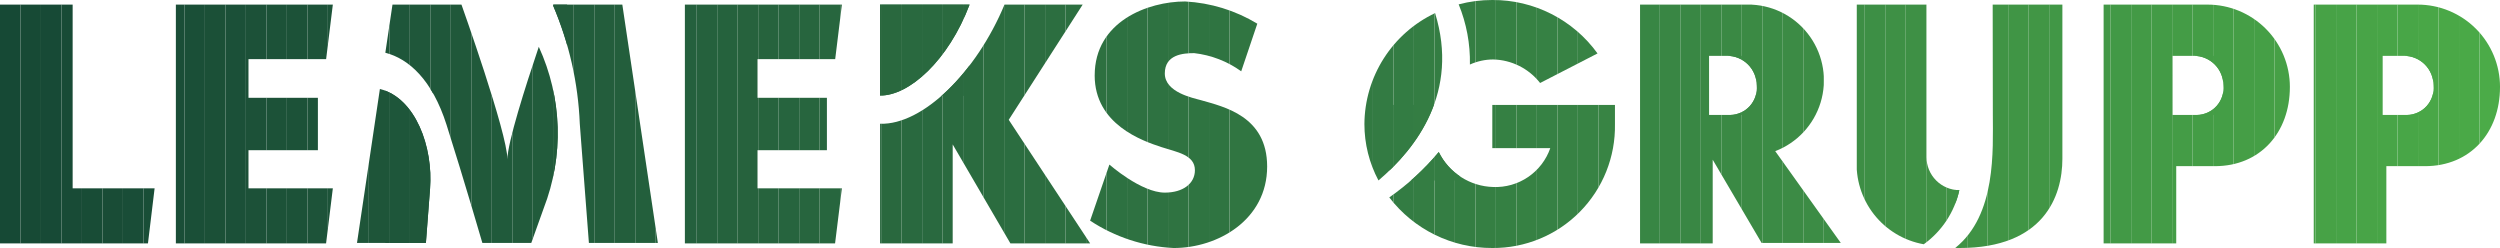 <svg xmlns="http://www.w3.org/2000/svg" xmlns:xlink="http://www.w3.org/1999/xlink" viewBox="0 0 170 16.864"><defs><style>.a{fill:none;}.b{clip-path:url(#a);}.c{fill:#347e43;}.d{fill:#357f43;}.e{fill:#358043;}.f{fill:#368143;}.g{fill:#368144;}.h{fill:#378244;}.i{fill:#378344;}.j{fill:#2d7040;}.k{fill:#2d7141;}.l{fill:#2e7141;}.m{fill:#2e7241;}.n{fill:#2f7341;}.o{fill:#2f7441;}.p{fill:#307541;}.q{fill:#307642;}.r{fill:#46a146;}.s{fill:#47a246;}.t{fill:#47a347;}.u{fill:#48a447;}.v{fill:#48a547;}.w{fill:#48a647;}.x{fill:#49a747;}.y{fill:#4aa847;}.z{fill:#4aa947;}.aa{fill:#4bab48;}.ab{fill:#429846;}.ac{fill:#429946;}.ad{fill:#439a46;}.ae{fill:#439b46;}.af{fill:#449c46;}.ag{fill:#449d46;}.ah{fill:#449e46;}.ai{fill:#459e46;}.aj{fill:#459f46;}.ak{fill:#46a046;}.al{fill:#3f9245;}.am{fill:#3f9345;}.an{fill:#409445;}.ao{fill:#409545;}.ap{fill:#419645;}.aq{fill:#419746;}.ar{fill:#3d8e45;}.as{fill:#3d8f45;}.at{fill:#3e9045;}.au{fill:#3f9145;}.av{fill:#388644;}.aw{fill:#398644;}.ax{fill:#398744;}.ay{fill:#3a8844;}.az{fill:#3a8944;}.ba{fill:#3b8a44;}.bb{fill:#3b8b45;}.bc{fill:#3c8b45;}.bd{fill:#3c8c45;}.be{fill:#3c8d45;}.bf{fill:#28673e;}.bg{fill:#29683e;}.bh{fill:#29693f;}.bi{fill:#2a6a3f;}.bj{fill:#2a6b3f;}.bk{fill:#2b6c3f;}.bl{fill:#2b6d40;}.bm{fill:#2c6d40;}.bn{fill:#2c6e40;}.bo{fill:#2c6f40;}.bp{fill:#24603d;}.bq{fill:#25613d;}.br{fill:#25623d;}.bs{fill:#26623d;}.bt{fill:#26633d;}.bu{fill:#26643e;}.bv{fill:#27653e;}.bw{fill:#27663e;}.bx{fill:#28663e;}.by{fill:#215b3b;}.bz{fill:#225c3b;}.ca{fill:#225d3c;}.cb{fill:#235d3c;}.cc{fill:#235e3c;}.cd{fill:#235f3c;}.ce{fill:#24603c;}.cf{fill:#1e5539;}.cg{fill:#1e563a;}.ch{fill:#1f573a;}.ci{fill:#20583a;}.cj{fill:#20593a;}.ck{fill:#205a3b;}.cl{fill:#215a3b;}.cm{fill:#1a4e37;}.cn{fill:#1a4f37;}.co{fill:#1b5037;}.cp{fill:#1b5038;}.cq{fill:#1c5138;}.cr{fill:#1c5238;}.cs{fill:#1d5339;}.ct{fill:#1d5439;}.cu{fill:#164935;}.cv{fill:#174a35;}.cw{fill:#174a36;}.cx{fill:#184b36;}.cy{fill:#184c36;}.cz{fill:#194c36;}.da{fill:#194d37;}.db{fill:#194e37;}.dc{fill:#327a42;}.dd{fill:#337b43;}.de{fill:#337c43;}.df{fill:#347d43;}.dg{fill:#388444;}</style><clipPath id="a"><path class="a" d="M101.477,7.135v2.936H105.42a3.944,3.944,0,0,1-3.886,2.645,4.255,4.255,0,0,1-3.698-2.377,17.241,17.241,0,0,1-3.365,3.085,8.775,8.775,0,0,0,7.006,3.44,8.277,8.277,0,0,0,8.34-8.431V7.135ZM24.276,16.518h4.686s.113-1.49.283-3.705c.216-2.799-.978-6.154-3.412-6.763ZM92.78,8.433a8.16,8.16,0,0,0,.956,3.838c2.598-2.205,5.502-6.027,3.85-11.38A8.408,8.408,0,0,0,92.78,8.433M0,.312V16.551H10.061l.452-3.745H4.94V.312Zm11.959,0V16.551H22.173l.46-3.745H16.897V10.213h4.72V6.651h-4.72V4.023H22.176l.457-3.711Zm14.73,0-.486,3.275c1.587.406,3.185,1.831,4.161,4.896,1.224,3.858,2.436,8.035,2.436,8.035h3.328c.226-.614.502-1.383.843-2.354a14.086,14.086,0,0,0-.333-10.982c-.916,2.714-2.134,6.542-2.134,7.651,0-1.777-3.125-10.522-3.125-10.522Zm10.94,0s-.007.023-.02.061a22.778,22.778,0,0,1,1.817,8.042q.055.625.09,1.193l.529,6.91h4.689L42.318.312Zm8.943,0V16.551H56.785l.463-3.745H51.511V10.213H56.23V6.651H51.511V4.023h5.282l.456-3.711Zm13.272,0V6.497c1.974.023,4.649-2.378,6.087-6.184Zm8.463,0c-1.921,4.612-5.554,8.193-8.463,8.104v8.134H64.783v-6.73l3.924,6.73h5.422L68.594,8.147,73.623.312Zm47.909,3.485h1.225a2.01,2.01,0,0,1,2.014,2.009,1.837,1.837,0,0,1-1.794,2.01H116.217ZM111.523.312V16.551h4.941V10.86l3.324,5.658h5.385l-4.457-6.239A5.155,5.155,0,0,0,119.13.317V.312Zm14.738,0v10.484a5.537,5.537,0,0,0,4.553,5.814,6.157,6.157,0,0,0,2.421-3.677,2.25,2.25,0,0,1-2.233-2.248V.312Zm9.242,0s.01,7.359.01,7.465c0,2.41.254,6.851-2.559,9.083.1.004.196.004.299.004,5.718,0,6.989-3.508,6.989-6.067V.312Zm12.235,3.485H149.18a2.008,2.008,0,0,1,2.01,2.009,1.834,1.834,0,0,1-1.794,2.01h-1.657ZM143.046.312V16.551h4.938V11.299h2.63c3.091,0,5.098-2.293,5.098-5.386a5.6,5.6,0,0,0-5.6-5.6Zm18.976,3.485h1.446a2.008,2.008,0,0,1,2.01,2.009,1.835,1.835,0,0,1-1.793,2.01H162.022ZM157.334.312V16.551h4.938V11.299h2.631c3.091,0,5.098-2.293,5.098-5.386a5.6,5.6,0,0,0-5.601-5.6ZM74.438,5.128c0,3.335,3.248,4.449,4.53,4.872,1.055.348,2.286.516,2.286,1.575,0,.904-.809,1.523-2.047,1.523-1.611,0-3.768-1.907-3.768-1.907l-1.311,3.814a11.303,11.303,0,0,0,5.684,1.86c3.015,0,6.354-1.924,6.354-5.542,0-3.433-2.935-4.061-4.523-4.517-.509-.143-2.436-.523-2.436-1.81s1.238-1.383,2-1.383A6.788,6.788,0,0,1,84.403,4.849l1.094-3.238A10.54,10.54,0,0,0,80.589.1c-2.526,0-6.15,1.356-6.15,5.029M99.19.296a10.266,10.266,0,0,1,.764,4.092,3.856,3.856,0,0,1,1.579-.344,4.164,4.164,0,0,1,3.194,1.6l3.905-2.01A8.766,8.766,0,0,0,101.477,0,8.918,8.918,0,0,0,99.19.296"/></clipPath></defs><g class="b"><rect class="c" x="99.19" width="1.137" height="5.644"/><rect class="d" x="100.328" width="1.393" height="5.644"/><rect class="e" x="101.721" width="1.393" height="5.644"/><rect class="f" x="103.115" width="1.393" height="5.644"/><rect class="g" x="104.508" width="1.393" height="5.644"/><rect class="h" x="105.902" width="1.393" height="5.644"/><rect class="i" x="107.295" width="1.337" height="5.644"/><rect class="j" x="74.129" y="0.1" width="1.117" height="16.764"/><rect class="k" x="75.246" y="0.1" width="1.393" height="16.764"/><rect class="l" x="76.639" y="0.1" width="1.393" height="16.764"/><rect class="m" x="78.033" y="0.1" width="1.393" height="16.764"/><rect class="n" x="79.426" y="0.1" width="1.393" height="16.764"/><rect class="o" x="80.82" y="0.1" width="1.393" height="16.764"/><rect class="o" x="82.213" y="0.1" width="1.393" height="16.764"/><rect class="p" x="83.607" y="0.1" width="1.393" height="16.764"/><rect class="q" x="85" y="0.1" width="1.167" height="16.764"/><rect class="r" x="157.334" y="0.312" width="0.125" height="16.239"/><rect class="s" x="157.459" y="0.312" width="1.393" height="16.239"/><rect class="t" x="158.852" y="0.312" width="1.393" height="16.239"/><rect class="u" x="160.246" y="0.312" width="1.393" height="16.239"/><rect class="v" x="161.639" y="0.312" width="1.393" height="16.239"/><rect class="w" x="163.033" y="0.312" width="1.393" height="16.239"/><rect class="x" x="164.426" y="0.312" width="1.393" height="16.239"/><rect class="y" x="165.82" y="0.312" width="1.393" height="16.239"/><rect class="z" x="167.213" y="0.312" width="1.393" height="16.239"/><rect class="aa" x="168.607" y="0.312" width="1.393" height="16.239"/><rect class="v" x="162.022" y="3.797" width="1.011" height="4.019"/><rect class="w" x="163.033" y="3.797" width="1.393" height="4.019"/><rect class="x" x="164.426" y="3.797" width="1.051" height="4.019"/><rect class="ab" x="143.046" y="0.312" width="0.478" height="16.239"/><rect class="ac" x="143.525" y="0.312" width="1.393" height="16.239"/><rect class="ad" x="144.918" y="0.312" width="1.393" height="16.239"/><rect class="ae" x="146.311" y="0.312" width="1.393" height="16.239"/><rect class="af" x="147.705" y="0.312" width="1.393" height="16.239"/><rect class="ag" x="149.098" y="0.312" width="1.393" height="16.239"/><rect class="ah" x="150.492" y="0.312" width="1.393" height="16.239"/><rect class="ai" x="151.885" y="0.312" width="1.393" height="16.239"/><rect class="aj" x="153.279" y="0.312" width="1.393" height="16.239"/><rect class="ak" x="154.672" y="0.312" width="1.04" height="16.239"/><rect class="af" x="147.738" y="3.797" width="1.36" height="4.019"/><rect class="ag" x="149.098" y="3.797" width="1.393" height="4.019"/><rect class="ah" x="150.492" y="3.797" width="0.698" height="4.019"/><rect class="al" x="132.955" y="0.312" width="0.816" height="16.552"/><rect class="am" x="133.77" y="0.312" width="1.393" height="16.552"/><rect class="an" x="135.164" y="0.312" width="1.393" height="16.552"/><rect class="ao" x="136.557" y="0.312" width="1.393" height="16.552"/><rect class="ap" x="137.951" y="0.312" width="1.393" height="16.552"/><rect class="aq" x="139.344" y="0.312" width="0.899" height="16.552"/><rect class="ar" x="126.261" y="0.312" width="0.542" height="16.299"/><rect class="as" x="126.803" y="0.312" width="1.393" height="16.299"/><rect class="at" x="128.197" y="0.312" width="1.393" height="16.299"/><rect class="at" x="129.59" y="0.312" width="1.393" height="16.299"/><rect class="au" x="130.984" y="0.312" width="1.393" height="16.299"/><rect class="al" x="132.377" y="0.312" width="0.858" height="16.299"/><rect class="av" x="111.523" y="0.312" width="1.345" height="16.239"/><rect class="aw" x="112.869" y="0.312" width="1.393" height="16.239"/><rect class="ax" x="114.262" y="0.312" width="1.393" height="16.239"/><rect class="ay" x="115.656" y="0.312" width="1.393" height="16.239"/><rect class="az" x="117.049" y="0.312" width="1.393" height="16.239"/><rect class="ba" x="118.443" y="0.312" width="1.393" height="16.239"/><rect class="bb" x="119.836" y="0.312" width="1.393" height="16.239"/><rect class="bc" x="121.23" y="0.312" width="1.393" height="16.239"/><rect class="bd" x="122.623" y="0.312" width="1.393" height="16.239"/><rect class="be" x="124.016" y="0.312" width="1.157" height="16.239"/><rect class="ay" x="116.217" y="3.797" width="0.832" height="4.019"/><rect class="az" x="117.049" y="3.797" width="1.393" height="4.019"/><rect class="ba" x="118.443" y="3.797" width="1.013" height="4.019"/><rect class="bf" x="59.844" y="0.312" width="0.074" height="16.239"/><rect class="bg" x="59.918" y="0.312" width="1.393" height="16.239"/><rect class="bh" x="61.312" y="0.312" width="1.393" height="16.239"/><rect class="bh" x="62.705" y="0.312" width="1.393" height="16.239"/><rect class="bi" x="64.098" y="0.312" width="1.393" height="16.239"/><rect class="bj" x="65.492" y="0.312" width="1.393" height="16.239"/><rect class="bk" x="66.885" y="0.312" width="1.393" height="16.239"/><rect class="bl" x="68.279" y="0.312" width="1.393" height="16.239"/><rect class="bm" x="69.672" y="0.312" width="1.393" height="16.239"/><rect class="bn" x="71.066" y="0.312" width="1.393" height="16.239"/><rect class="bo" x="72.459" y="0.312" width="1.393" height="16.239"/><rect class="j" x="73.853" y="0.312" width="0.277" height="16.239"/><rect class="bf" x="59.844" y="0.312" width="0.074" height="6.207"/><rect class="bg" x="59.918" y="0.312" width="1.393" height="6.207"/><rect class="bh" x="61.312" y="0.312" width="1.393" height="6.207"/><rect class="bh" x="62.705" y="0.312" width="1.393" height="6.207"/><rect class="bi" x="64.098" y="0.312" width="1.393" height="6.207"/><rect class="bj" x="65.492" y="0.312" width="0.439" height="6.207"/><rect class="bp" x="46.572" y="0.312" width="0.805" height="16.239"/><rect class="bq" x="47.377" y="0.312" width="1.393" height="16.239"/><rect class="br" x="48.77" y="0.312" width="1.393" height="16.239"/><rect class="bs" x="50.164" y="0.312" width="1.393" height="16.239"/><rect class="bt" x="51.557" y="0.312" width="1.393" height="16.239"/><rect class="bu" x="52.951" y="0.312" width="1.393" height="16.239"/><rect class="bv" x="54.344" y="0.312" width="1.393" height="16.239"/><rect class="bw" x="55.738" y="0.312" width="1.393" height="16.239"/><rect class="bx" x="57.131" y="0.312" width="0.117" height="16.239"/><rect class="by" x="37.609" y="0.312" width="0.014" height="16.206"/><rect class="bz" x="37.623" y="0.312" width="1.393" height="16.206"/><rect class="ca" x="39.016" y="0.312" width="1.393" height="16.206"/><rect class="cb" x="40.41" y="0.312" width="1.393" height="16.206"/><rect class="cc" x="41.803" y="0.312" width="1.393" height="16.206"/><rect class="cd" x="43.197" y="0.312" width="1.393" height="16.206"/><rect class="ce" x="44.59" y="0.312" width="0.144" height="16.206"/><rect class="cf" x="26.203" y="0.312" width="0.272" height="16.206"/><rect class="cg" x="26.475" y="0.312" width="1.393" height="16.206"/><rect class="ch" x="27.869" y="0.312" width="1.393" height="16.206"/><rect class="ch" x="29.262" y="0.312" width="1.393" height="16.206"/><rect class="ci" x="30.656" y="0.312" width="1.393" height="16.206"/><rect class="cj" x="32.049" y="0.312" width="1.393" height="16.206"/><rect class="ck" x="33.443" y="0.312" width="1.393" height="16.206"/><rect class="cl" x="34.836" y="0.312" width="1.393" height="16.206"/><rect class="by" x="36.23" y="0.312" width="1.393" height="16.206"/><rect class="bz" x="37.623" y="0.312" width="0.938" height="16.206"/><rect class="cm" x="11.959" y="0.312" width="0.582" height="16.239"/><rect class="cn" x="12.541" y="0.312" width="1.393" height="16.239"/><rect class="co" x="13.934" y="0.312" width="1.393" height="16.239"/><rect class="cp" x="15.328" y="0.312" width="1.393" height="16.239"/><rect class="cq" x="16.721" y="0.312" width="1.393" height="16.239"/><rect class="cr" x="18.115" y="0.312" width="1.393" height="16.239"/><rect class="cr" x="19.508" y="0.312" width="1.393" height="16.239"/><rect class="cs" x="20.902" y="0.312" width="1.393" height="16.239"/><rect class="ct" x="22.295" y="0.312" width="0.338" height="16.239"/><rect class="cu" y="0.312" width="1.393" height="16.239"/><rect class="cv" x="1.393" y="0.312" width="1.393" height="16.239"/><rect class="cw" x="2.787" y="0.312" width="1.393" height="16.239"/><rect class="cx" x="4.18" y="0.312" width="1.393" height="16.239"/><rect class="cy" x="5.574" y="0.312" width="1.393" height="16.239"/><rect class="cz" x="6.967" y="0.312" width="1.393" height="16.239"/><rect class="da" x="8.361" y="0.312" width="1.393" height="16.239"/><rect class="db" x="9.754" y="0.312" width="0.759" height="16.239"/><rect class="dc" x="92.78" y="0.89" width="0.581" height="11.38"/><rect class="dd" x="93.361" y="0.89" width="1.393" height="11.38"/><rect class="de" x="94.754" y="0.89" width="1.393" height="11.38"/><rect class="df" x="96.147" y="0.89" width="1.393" height="11.38"/><rect class="df" x="97.541" y="0.89" width="1.393" height="11.38"/><rect class="c" x="98.934" y="0.89" width="0.303" height="11.38"/><rect class="cf" x="24.276" y="6.05" width="0.806" height="10.468"/><rect class="cf" x="25.082" y="6.05" width="1.393" height="10.468"/><rect class="cg" x="26.475" y="6.05" width="1.393" height="10.468"/><rect class="ch" x="27.869" y="6.05" width="1.393" height="10.468"/><rect class="ch" x="29.262" y="6.05" width="0.199" height="10.468"/><rect class="dd" x="94.471" y="7.135" width="0.284" height="9.729"/><rect class="de" x="94.754" y="7.135" width="1.393" height="9.729"/><rect class="df" x="96.147" y="7.135" width="1.393" height="9.729"/><rect class="df" x="97.541" y="7.135" width="1.393" height="9.729"/><rect class="c" x="98.934" y="7.135" width="1.393" height="9.729"/><rect class="d" x="100.328" y="7.135" width="1.393" height="9.729"/><rect class="e" x="101.721" y="7.135" width="1.393" height="9.729"/><rect class="f" x="103.115" y="7.135" width="1.393" height="9.729"/><rect class="g" x="104.508" y="7.135" width="1.393" height="9.729"/><rect class="h" x="105.902" y="7.135" width="1.393" height="9.729"/><rect class="i" x="107.295" y="7.135" width="1.393" height="9.729"/><rect class="dg" x="108.689" y="7.135" width="1.128" height="9.729"/></g></svg>